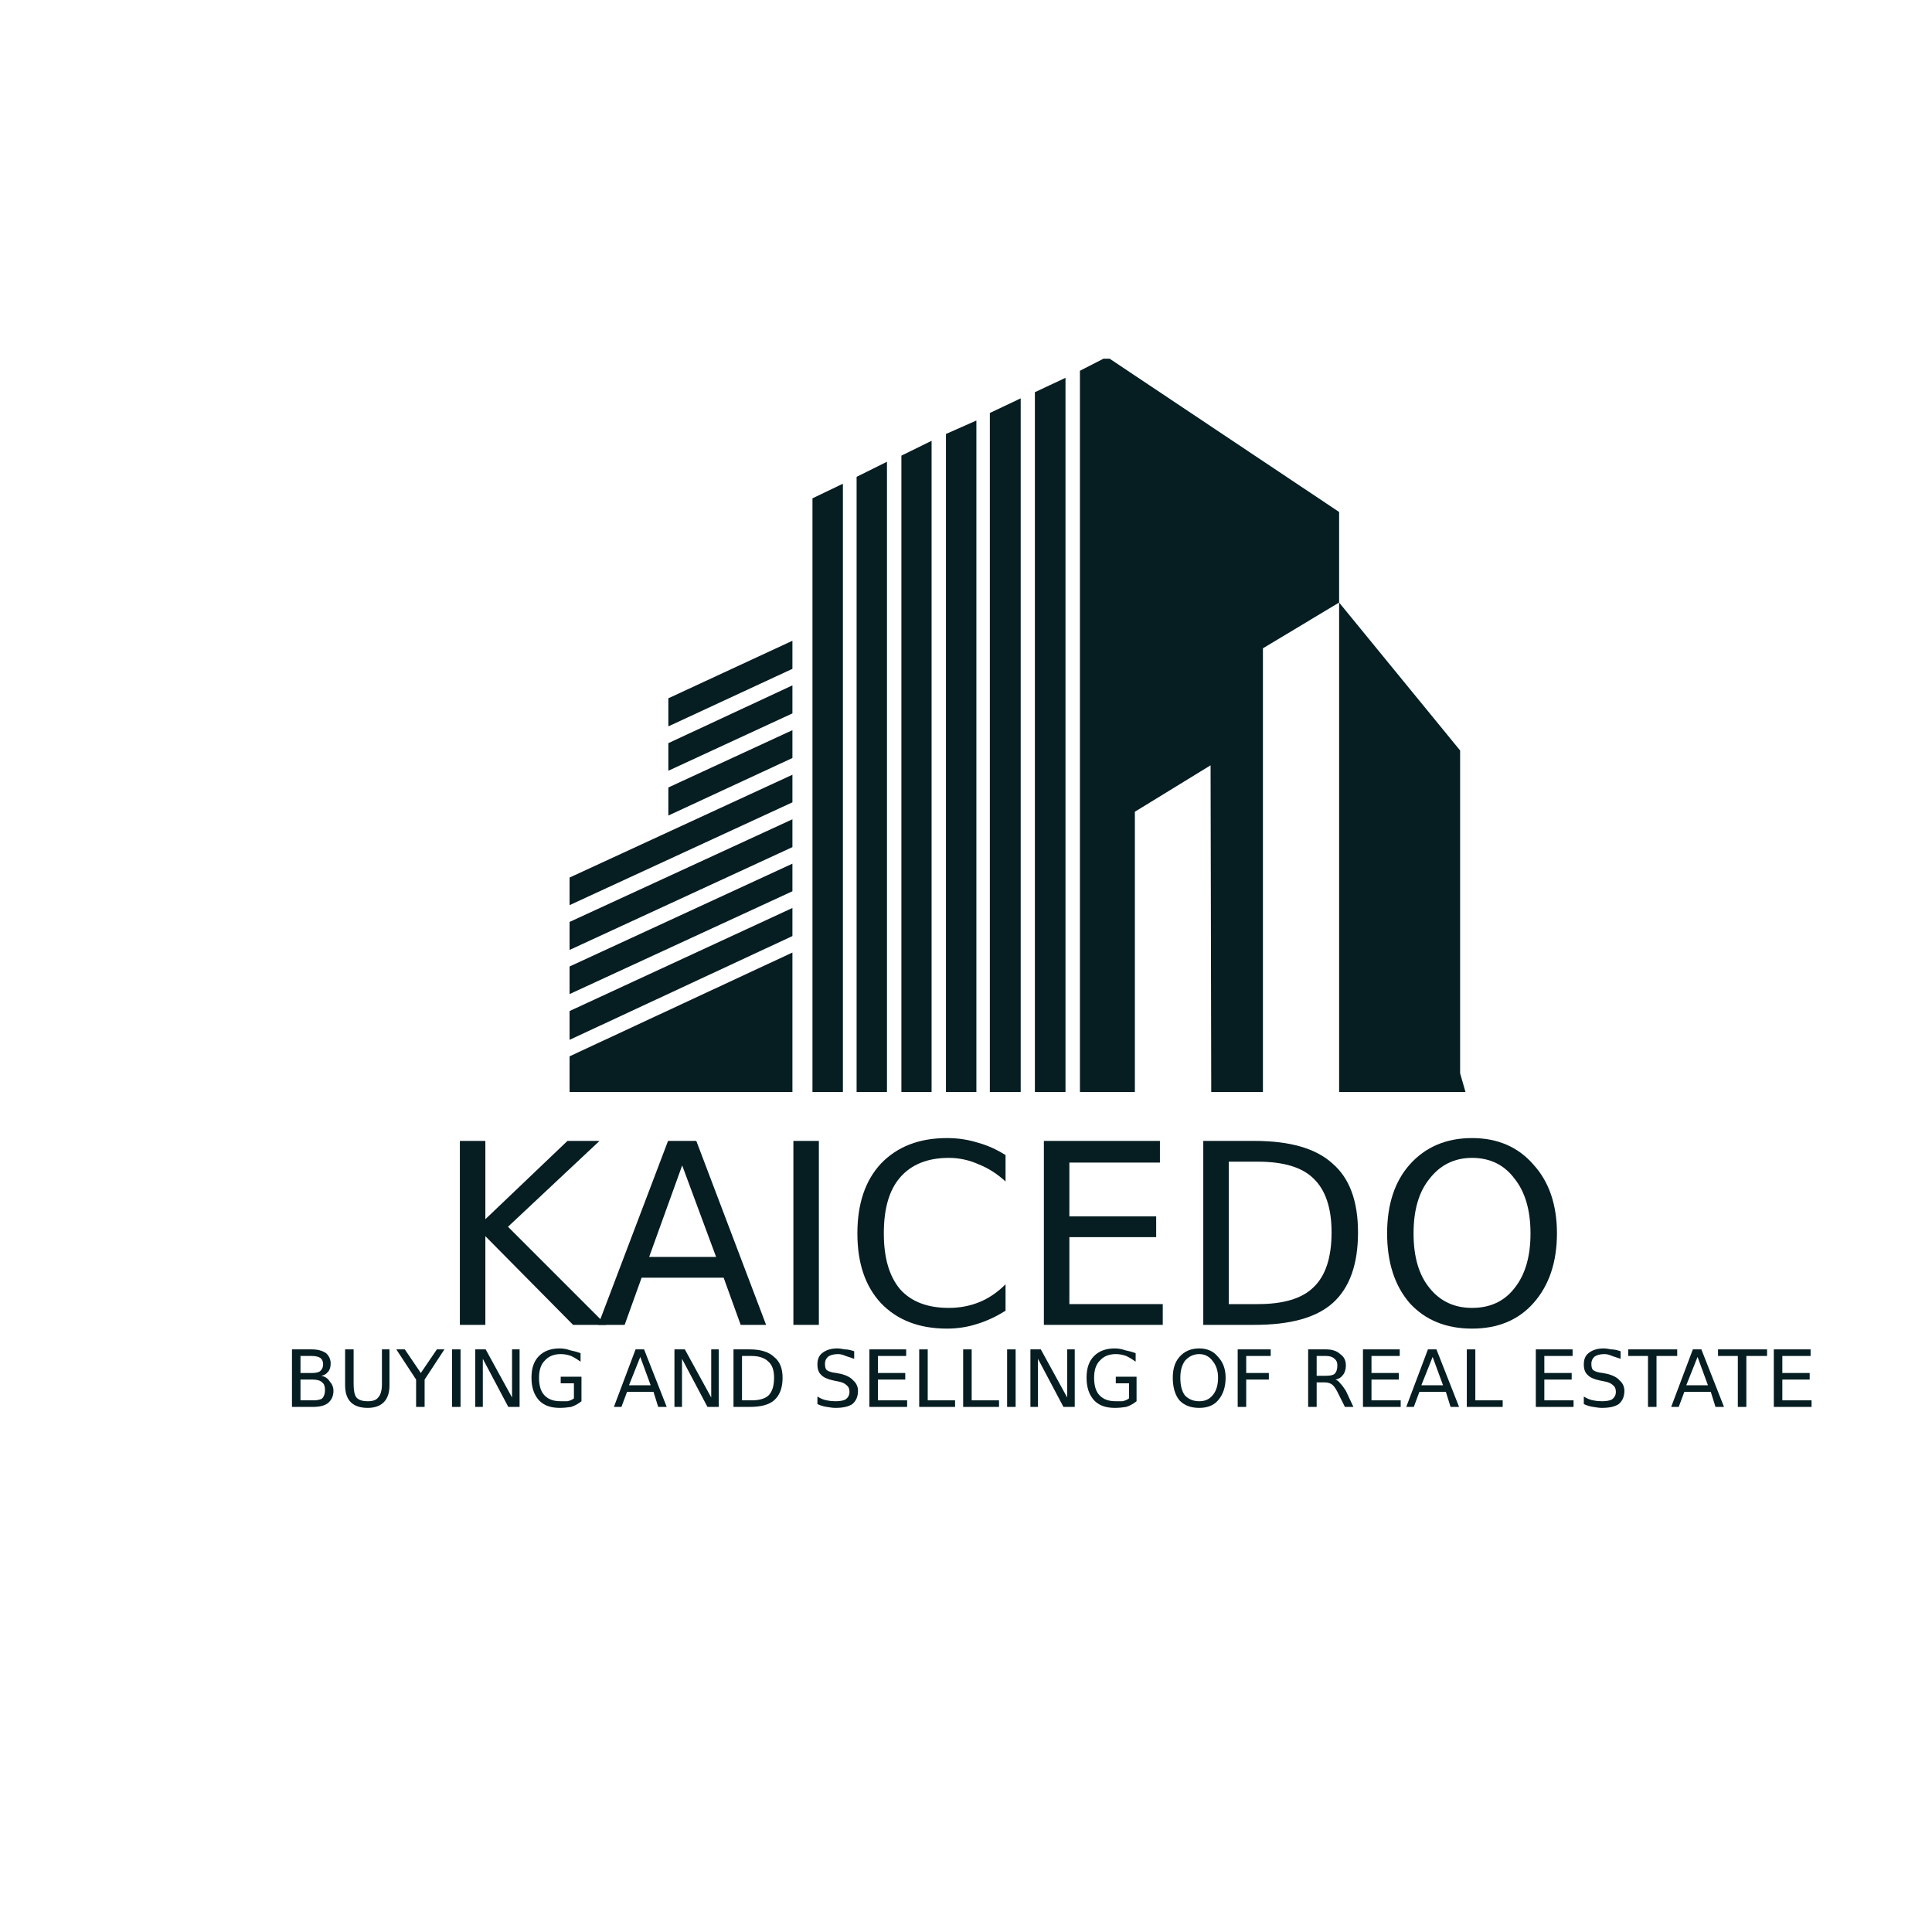 <?xml version="1.0" encoding="UTF-8"?> <svg xmlns="http://www.w3.org/2000/svg" xmlns:xlink="http://www.w3.org/1999/xlink" width="32px" height="32px" viewBox="0 0 32 32"> <defs> <g> <symbol overflow="visible" id="glyph0-0"> <path style="stroke:none;" d="M 0.203 0.734 L 0.203 -2.938 L 2.297 -2.938 L 2.297 0.734 Z M 0.438 0.5 L 2.062 0.5 L 2.062 -2.703 L 0.438 -2.703 Z M 0.438 0.5 "></path> </symbol> <symbol overflow="visible" id="glyph0-1"> <path style="stroke:none;" d="M 0.406 -3.047 L 0.828 -3.047 L 0.828 -1.75 L 2.188 -3.047 L 2.719 -3.047 L 1.203 -1.625 L 2.828 0 L 2.281 0 L 0.828 -1.469 L 0.828 0 L 0.406 0 Z M 0.406 -3.047 "></path> </symbol> <symbol overflow="visible" id="glyph0-2"> <path style="stroke:none;" d="M 1.422 -2.641 L 0.875 -1.125 L 1.984 -1.125 Z M 1.188 -3.047 L 1.656 -3.047 L 2.812 0 L 2.391 0 L 2.109 -0.781 L 0.75 -0.781 L 0.469 0 L 0.031 0 Z M 1.188 -3.047 "></path> </symbol> <symbol overflow="visible" id="glyph0-3"> <path style="stroke:none;" d="M 0.406 -3.047 L 0.828 -3.047 L 0.828 0 L 0.406 0 Z M 0.406 -3.047 "></path> </symbol> <symbol overflow="visible" id="glyph0-4"> <path style="stroke:none;" d="M 2.688 -2.812 L 2.688 -2.375 C 2.551 -2.5 2.406 -2.594 2.25 -2.656 C 2.094 -2.727 1.926 -2.766 1.75 -2.766 C 1.395 -2.766 1.125 -2.656 0.938 -2.438 C 0.758 -2.227 0.672 -1.922 0.672 -1.516 C 0.672 -1.117 0.758 -0.812 0.938 -0.594 C 1.125 -0.383 1.395 -0.281 1.75 -0.281 C 1.926 -0.281 2.094 -0.312 2.25 -0.375 C 2.406 -0.438 2.551 -0.535 2.688 -0.672 L 2.688 -0.234 C 2.539 -0.141 2.383 -0.066 2.219 -0.016 C 2.062 0.035 1.895 0.062 1.719 0.062 C 1.258 0.062 0.895 -0.078 0.625 -0.359 C 0.363 -0.641 0.234 -1.023 0.234 -1.516 C 0.234 -2.004 0.363 -2.391 0.625 -2.672 C 0.895 -2.953 1.258 -3.094 1.719 -3.094 C 1.906 -3.094 2.078 -3.066 2.234 -3.016 C 2.391 -2.973 2.539 -2.906 2.688 -2.812 Z M 2.688 -2.812 "></path> </symbol> <symbol overflow="visible" id="glyph0-5"> <path style="stroke:none;" d="M 0.406 -3.047 L 2.328 -3.047 L 2.328 -2.688 L 0.828 -2.688 L 0.828 -1.797 L 2.266 -1.797 L 2.266 -1.453 L 0.828 -1.453 L 0.828 -0.344 L 2.375 -0.344 L 2.375 0 L 0.406 0 Z M 0.406 -3.047 "></path> </symbol> <symbol overflow="visible" id="glyph0-6"> <path style="stroke:none;" d="M 0.828 -2.703 L 0.828 -0.344 L 1.312 -0.344 C 1.738 -0.344 2.047 -0.438 2.234 -0.625 C 2.43 -0.812 2.531 -1.113 2.531 -1.531 C 2.531 -1.938 2.43 -2.234 2.234 -2.422 C 2.047 -2.609 1.738 -2.703 1.312 -2.703 Z M 0.406 -3.047 L 1.25 -3.047 C 1.844 -3.047 2.273 -2.922 2.547 -2.672 C 2.828 -2.43 2.969 -2.051 2.969 -1.531 C 2.969 -1 2.828 -0.609 2.547 -0.359 C 2.273 -0.117 1.844 0 1.25 0 L 0.406 0 Z M 0.406 -3.047 "></path> </symbol> <symbol overflow="visible" id="glyph0-7"> <path style="stroke:none;" d="M 1.641 -2.766 C 1.348 -2.766 1.113 -2.648 0.938 -2.422 C 0.758 -2.203 0.672 -1.898 0.672 -1.516 C 0.672 -1.129 0.758 -0.828 0.938 -0.609 C 1.113 -0.391 1.348 -0.281 1.641 -0.281 C 1.941 -0.281 2.176 -0.391 2.344 -0.609 C 2.52 -0.828 2.609 -1.129 2.609 -1.516 C 2.609 -1.898 2.52 -2.203 2.344 -2.422 C 2.176 -2.648 1.941 -2.766 1.641 -2.766 Z M 1.641 -3.094 C 2.066 -3.094 2.406 -2.945 2.656 -2.656 C 2.914 -2.375 3.047 -1.992 3.047 -1.516 C 3.047 -1.035 2.914 -0.648 2.656 -0.359 C 2.406 -0.078 2.066 0.062 1.641 0.062 C 1.211 0.062 0.867 -0.078 0.609 -0.359 C 0.359 -0.648 0.234 -1.035 0.234 -1.516 C 0.234 -1.992 0.359 -2.375 0.609 -2.656 C 0.867 -2.945 1.211 -3.094 1.641 -3.094 Z M 1.641 -3.094 "></path> </symbol> <symbol overflow="visible" id="glyph1-0"> <path style="stroke:none;" d="M 0.062 0.234 L 0.062 -0.922 L 0.719 -0.922 L 0.719 0.234 Z M 0.141 0.156 L 0.656 0.156 L 0.656 -0.859 L 0.141 -0.859 Z M 0.141 0.156 "></path> </symbol> <symbol overflow="visible" id="glyph1-1"> <path style="stroke:none;" d="M 0.266 -0.453 L 0.266 -0.109 L 0.469 -0.109 C 0.539 -0.109 0.594 -0.117 0.625 -0.141 C 0.656 -0.172 0.672 -0.219 0.672 -0.281 C 0.672 -0.344 0.656 -0.383 0.625 -0.406 C 0.594 -0.438 0.539 -0.453 0.469 -0.453 Z M 0.266 -0.844 L 0.266 -0.562 L 0.453 -0.562 C 0.516 -0.562 0.562 -0.57 0.594 -0.594 C 0.625 -0.625 0.641 -0.66 0.641 -0.703 C 0.641 -0.754 0.625 -0.789 0.594 -0.812 C 0.562 -0.832 0.516 -0.844 0.453 -0.844 Z M 0.125 -0.953 L 0.453 -0.953 C 0.555 -0.953 0.633 -0.93 0.688 -0.891 C 0.738 -0.848 0.766 -0.789 0.766 -0.719 C 0.766 -0.656 0.75 -0.609 0.719 -0.578 C 0.695 -0.547 0.66 -0.523 0.609 -0.516 C 0.672 -0.504 0.719 -0.473 0.75 -0.422 C 0.789 -0.379 0.812 -0.328 0.812 -0.266 C 0.812 -0.18 0.781 -0.113 0.719 -0.062 C 0.664 -0.02 0.582 0 0.469 0 L 0.125 0 Z M 0.125 -0.953 "></path> </symbol> <symbol overflow="visible" id="glyph1-2"> <path style="stroke:none;" d="M 0.109 -0.953 L 0.25 -0.953 L 0.25 -0.375 C 0.25 -0.27 0.266 -0.195 0.297 -0.156 C 0.336 -0.113 0.398 -0.094 0.484 -0.094 C 0.566 -0.094 0.625 -0.113 0.656 -0.156 C 0.695 -0.195 0.719 -0.27 0.719 -0.375 L 0.719 -0.953 L 0.844 -0.953 L 0.844 -0.359 C 0.844 -0.234 0.812 -0.141 0.75 -0.078 C 0.688 -0.016 0.598 0.016 0.484 0.016 C 0.359 0.016 0.266 -0.016 0.203 -0.078 C 0.141 -0.141 0.109 -0.234 0.109 -0.359 Z M 0.109 -0.953 "></path> </symbol> <symbol overflow="visible" id="glyph1-3"> <path style="stroke:none;" d="M 0 -0.953 L 0.141 -0.953 L 0.406 -0.562 L 0.672 -0.953 L 0.797 -0.953 L 0.469 -0.453 L 0.469 0 L 0.328 0 L 0.328 -0.453 Z M 0 -0.953 "></path> </symbol> <symbol overflow="visible" id="glyph1-4"> <path style="stroke:none;" d="M 0.125 -0.953 L 0.266 -0.953 L 0.266 0 L 0.125 0 Z M 0.125 -0.953 "></path> </symbol> <symbol overflow="visible" id="glyph1-5"> <path style="stroke:none;" d="M 0.125 -0.953 L 0.297 -0.953 L 0.734 -0.156 L 0.734 -0.953 L 0.859 -0.953 L 0.859 0 L 0.672 0 L 0.25 -0.797 L 0.25 0 L 0.125 0 Z M 0.125 -0.953 "></path> </symbol> <symbol overflow="visible" id="glyph1-6"> <path style="stroke:none;" d="M 0.781 -0.141 L 0.781 -0.391 L 0.562 -0.391 L 0.562 -0.5 L 0.906 -0.5 L 0.906 -0.094 C 0.852 -0.051 0.797 -0.02 0.734 0 C 0.68 0.008 0.617 0.016 0.547 0.016 C 0.398 0.016 0.285 -0.023 0.203 -0.109 C 0.117 -0.203 0.078 -0.328 0.078 -0.484 C 0.078 -0.641 0.117 -0.758 0.203 -0.844 C 0.285 -0.926 0.398 -0.969 0.547 -0.969 C 0.609 -0.969 0.664 -0.957 0.719 -0.938 C 0.781 -0.926 0.836 -0.91 0.891 -0.891 L 0.891 -0.75 C 0.836 -0.789 0.785 -0.82 0.734 -0.844 C 0.68 -0.863 0.625 -0.875 0.562 -0.875 C 0.445 -0.875 0.359 -0.836 0.297 -0.766 C 0.234 -0.703 0.203 -0.609 0.203 -0.484 C 0.203 -0.348 0.234 -0.25 0.297 -0.188 C 0.359 -0.125 0.445 -0.094 0.562 -0.094 C 0.602 -0.094 0.641 -0.094 0.672 -0.094 C 0.711 -0.102 0.75 -0.117 0.781 -0.141 Z M 0.781 -0.141 "></path> </symbol> <symbol overflow="visible" id="glyph1-7"> <path style="stroke:none;" d=""></path> </symbol> <symbol overflow="visible" id="glyph1-8"> <path style="stroke:none;" d="M 0.453 -0.828 L 0.266 -0.359 L 0.625 -0.359 Z M 0.375 -0.953 L 0.516 -0.953 L 0.891 0 L 0.75 0 L 0.672 -0.25 L 0.234 -0.25 L 0.141 0 L 0.016 0 Z M 0.375 -0.953 "></path> </symbol> <symbol overflow="visible" id="glyph1-9"> <path style="stroke:none;" d="M 0.266 -0.844 L 0.266 -0.109 L 0.422 -0.109 C 0.547 -0.109 0.641 -0.133 0.703 -0.188 C 0.766 -0.25 0.797 -0.348 0.797 -0.484 C 0.797 -0.609 0.766 -0.695 0.703 -0.75 C 0.641 -0.812 0.547 -0.844 0.422 -0.844 Z M 0.125 -0.953 L 0.391 -0.953 C 0.578 -0.953 0.711 -0.91 0.797 -0.828 C 0.891 -0.754 0.938 -0.641 0.938 -0.484 C 0.938 -0.316 0.891 -0.191 0.797 -0.109 C 0.711 -0.035 0.578 0 0.391 0 L 0.125 0 Z M 0.125 -0.953 "></path> </symbol> <symbol overflow="visible" id="glyph1-10"> <path style="stroke:none;" d="M 0.703 -0.922 L 0.703 -0.797 C 0.648 -0.816 0.602 -0.832 0.562 -0.844 C 0.52 -0.863 0.477 -0.875 0.438 -0.875 C 0.363 -0.875 0.305 -0.859 0.266 -0.828 C 0.234 -0.797 0.219 -0.758 0.219 -0.719 C 0.219 -0.664 0.227 -0.629 0.25 -0.609 C 0.281 -0.586 0.332 -0.57 0.406 -0.562 L 0.484 -0.547 C 0.578 -0.523 0.645 -0.488 0.688 -0.438 C 0.738 -0.395 0.766 -0.336 0.766 -0.266 C 0.766 -0.172 0.734 -0.098 0.672 -0.047 C 0.609 -0.004 0.516 0.016 0.391 0.016 C 0.348 0.016 0.301 0.008 0.25 0 C 0.195 -0.008 0.145 -0.023 0.094 -0.047 L 0.094 -0.172 C 0.145 -0.141 0.195 -0.117 0.25 -0.109 C 0.301 -0.098 0.348 -0.094 0.391 -0.094 C 0.461 -0.094 0.52 -0.102 0.562 -0.125 C 0.602 -0.156 0.625 -0.195 0.625 -0.25 C 0.625 -0.301 0.609 -0.336 0.578 -0.359 C 0.547 -0.391 0.5 -0.41 0.438 -0.422 L 0.359 -0.438 C 0.266 -0.457 0.195 -0.488 0.156 -0.531 C 0.113 -0.57 0.094 -0.629 0.094 -0.703 C 0.094 -0.785 0.117 -0.848 0.172 -0.891 C 0.234 -0.941 0.316 -0.969 0.422 -0.969 C 0.461 -0.969 0.504 -0.961 0.547 -0.953 C 0.598 -0.953 0.648 -0.941 0.703 -0.922 Z M 0.703 -0.922 "></path> </symbol> <symbol overflow="visible" id="glyph1-11"> <path style="stroke:none;" d="M 0.125 -0.953 L 0.734 -0.953 L 0.734 -0.844 L 0.266 -0.844 L 0.266 -0.562 L 0.719 -0.562 L 0.719 -0.453 L 0.266 -0.453 L 0.266 -0.109 L 0.75 -0.109 L 0.75 0 L 0.125 0 Z M 0.125 -0.953 "></path> </symbol> <symbol overflow="visible" id="glyph1-12"> <path style="stroke:none;" d="M 0.125 -0.953 L 0.266 -0.953 L 0.266 -0.109 L 0.719 -0.109 L 0.719 0 L 0.125 0 Z M 0.125 -0.953 "></path> </symbol> <symbol overflow="visible" id="glyph1-13"> <path style="stroke:none;" d="M 0.516 -0.875 C 0.422 -0.875 0.344 -0.836 0.281 -0.766 C 0.227 -0.691 0.203 -0.598 0.203 -0.484 C 0.203 -0.359 0.227 -0.258 0.281 -0.188 C 0.344 -0.125 0.422 -0.094 0.516 -0.094 C 0.609 -0.094 0.68 -0.125 0.734 -0.188 C 0.797 -0.258 0.828 -0.359 0.828 -0.484 C 0.828 -0.598 0.797 -0.691 0.734 -0.766 C 0.68 -0.836 0.609 -0.875 0.516 -0.875 Z M 0.516 -0.969 C 0.648 -0.969 0.754 -0.922 0.828 -0.828 C 0.91 -0.742 0.953 -0.629 0.953 -0.484 C 0.953 -0.328 0.91 -0.203 0.828 -0.109 C 0.754 -0.023 0.648 0.016 0.516 0.016 C 0.379 0.016 0.27 -0.023 0.188 -0.109 C 0.113 -0.203 0.078 -0.328 0.078 -0.484 C 0.078 -0.629 0.113 -0.742 0.188 -0.828 C 0.27 -0.922 0.379 -0.969 0.516 -0.969 Z M 0.516 -0.969 "></path> </symbol> <symbol overflow="visible" id="glyph1-14"> <path style="stroke:none;" d="M 0.125 -0.953 L 0.672 -0.953 L 0.672 -0.844 L 0.266 -0.844 L 0.266 -0.562 L 0.641 -0.562 L 0.641 -0.453 L 0.266 -0.453 L 0.266 0 L 0.125 0 Z M 0.125 -0.953 "></path> </symbol> <symbol overflow="visible" id="glyph1-15"> <path style="stroke:none;" d="M 0.578 -0.453 C 0.609 -0.441 0.633 -0.422 0.656 -0.391 C 0.688 -0.359 0.719 -0.316 0.75 -0.266 L 0.875 0 L 0.734 0 L 0.609 -0.25 C 0.578 -0.312 0.547 -0.352 0.516 -0.375 C 0.484 -0.395 0.445 -0.406 0.406 -0.406 L 0.266 -0.406 L 0.266 0 L 0.125 0 L 0.125 -0.953 L 0.422 -0.953 C 0.523 -0.953 0.602 -0.926 0.656 -0.875 C 0.719 -0.832 0.75 -0.77 0.75 -0.688 C 0.75 -0.625 0.734 -0.57 0.703 -0.531 C 0.672 -0.488 0.629 -0.461 0.578 -0.453 Z M 0.266 -0.844 L 0.266 -0.516 L 0.422 -0.516 C 0.484 -0.516 0.531 -0.523 0.562 -0.547 C 0.594 -0.578 0.609 -0.625 0.609 -0.688 C 0.609 -0.738 0.594 -0.773 0.562 -0.797 C 0.531 -0.828 0.484 -0.844 0.422 -0.844 Z M 0.266 -0.844 "></path> </symbol> <symbol overflow="visible" id="glyph1-16"> <path style="stroke:none;" d="M 0 -0.953 L 0.812 -0.953 L 0.812 -0.844 L 0.469 -0.844 L 0.469 0 L 0.328 0 L 0.328 -0.844 L 0 -0.844 Z M 0 -0.953 "></path> </symbol> </g> </defs> <g id="surface1"> <g style="fill:rgb(2.353%,11.373%,12.941%);fill-opacity:1;"> <use xlink:href="#glyph0-1" x="7.211" y="21.944"></use> <use xlink:href="#glyph0-2" x="9.877" y="21.944"></use> <use xlink:href="#glyph0-3" x="12.735" y="21.944"></use> <use xlink:href="#glyph0-4" x="13.967" y="21.944"></use> <use xlink:href="#glyph0-5" x="16.884" y="21.944"></use> <use xlink:href="#glyph0-6" x="19.524" y="21.944"></use> <use xlink:href="#glyph0-7" x="22.741" y="21.944"></use> </g> <g style="fill:rgb(2.353%,11.373%,12.941%);fill-opacity:1;"> <use xlink:href="#glyph1-1" x="4.711" y="23.303"></use> <use xlink:href="#glyph1-2" x="5.607" y="23.303"></use> <use xlink:href="#glyph1-3" x="6.564" y="23.303"></use> <use xlink:href="#glyph1-4" x="7.362" y="23.303"></use> <use xlink:href="#glyph1-5" x="7.747" y="23.303"></use> <use xlink:href="#glyph1-6" x="8.725" y="23.303"></use> <use xlink:href="#glyph1-7" x="9.737" y="23.303"></use> <use xlink:href="#glyph1-8" x="10.152" y="23.303"></use> <use xlink:href="#glyph1-5" x="11.046" y="23.303"></use> <use xlink:href="#glyph1-9" x="12.024" y="23.303"></use> <use xlink:href="#glyph1-7" x="13.03" y="23.303"></use> <use xlink:href="#glyph1-10" x="13.445" y="23.303"></use> <use xlink:href="#glyph1-11" x="14.275" y="23.303"></use> <use xlink:href="#glyph1-12" x="15.1" y="23.303"></use> <use xlink:href="#glyph1-12" x="15.828" y="23.303"></use> <use xlink:href="#glyph1-4" x="16.556" y="23.303"></use> <use xlink:href="#glyph1-5" x="16.942" y="23.303"></use> <use xlink:href="#glyph1-6" x="17.919" y="23.303"></use> <use xlink:href="#glyph1-7" x="18.932" y="23.303"></use> <use xlink:href="#glyph1-13" x="19.347" y="23.303"></use> <use xlink:href="#glyph1-14" x="20.375" y="23.303"></use> <use xlink:href="#glyph1-7" x="21.127" y="23.303"></use> <use xlink:href="#glyph1-15" x="21.542" y="23.303"></use> <use xlink:href="#glyph1-11" x="22.45" y="23.303"></use> <use xlink:href="#glyph1-8" x="23.276" y="23.303"></use> <use xlink:href="#glyph1-12" x="24.17" y="23.303"></use> <use xlink:href="#glyph1-7" x="24.898" y="23.303"></use> <use xlink:href="#glyph1-11" x="25.313" y="23.303"></use> <use xlink:href="#glyph1-10" x="26.139" y="23.303"></use> <use xlink:href="#glyph1-16" x="26.968" y="23.303"></use> <use xlink:href="#glyph1-8" x="27.664" y="23.303"></use> <use xlink:href="#glyph1-16" x="28.456" y="23.303"></use> <use xlink:href="#glyph1-11" x="29.255" y="23.303"></use> </g> <path style=" stroke:none;fill-rule:nonzero;fill:rgb(2.353%,11.373%,12.941%);fill-opacity:1;" d="M 11.07 12.031 L 13.125 11.078 L 13.125 10.613 L 11.07 11.566 Z M 11.07 12.031 "></path> <path style=" stroke:none;fill-rule:nonzero;fill:rgb(2.353%,11.373%,12.941%);fill-opacity:1;" d="M 11.07 12.766 L 13.125 11.816 L 13.125 11.352 L 11.07 12.309 Z M 11.07 12.766 "></path> <path style=" stroke:none;fill-rule:nonzero;fill:rgb(2.353%,11.373%,12.941%);fill-opacity:1;" d="M 11.07 13.508 L 13.125 12.555 L 13.125 12.094 L 11.07 13.043 Z M 11.07 13.508 "></path> <path style=" stroke:none;fill-rule:nonzero;fill:rgb(2.353%,11.373%,12.941%);fill-opacity:1;" d="M 9.434 14.992 L 13.125 13.289 L 13.125 12.832 L 9.434 14.535 Z M 9.434 14.992 "></path> <path style=" stroke:none;fill-rule:nonzero;fill:rgb(2.353%,11.373%,12.941%);fill-opacity:1;" d="M 9.434 15.734 L 13.125 14.031 L 13.125 13.57 L 9.434 15.27 Z M 9.434 15.734 "></path> <path style=" stroke:none;fill-rule:nonzero;fill:rgb(2.353%,11.373%,12.941%);fill-opacity:1;" d="M 9.434 16.465 L 13.125 14.762 L 13.125 14.305 L 9.434 16.008 Z M 9.434 16.465 "></path> <path style=" stroke:none;fill-rule:nonzero;fill:rgb(2.353%,11.373%,12.941%);fill-opacity:1;" d="M 9.434 17.223 L 13.125 15.504 L 13.125 15.039 L 9.434 16.746 Z M 9.434 17.223 "></path> <path style=" stroke:none;fill-rule:nonzero;fill:rgb(2.353%,11.373%,12.941%);fill-opacity:1;" d="M 9.434 18.086 L 13.125 18.086 L 13.125 15.777 L 9.434 17.496 Z M 9.434 18.086 "></path> <path style=" stroke:none;fill-rule:nonzero;fill:rgb(2.353%,11.373%,12.941%);fill-opacity:1;" d="M 13.961 8.012 L 13.457 8.254 L 13.457 18.086 L 13.961 18.086 Z M 13.961 8.012 "></path> <path style=" stroke:none;fill-rule:nonzero;fill:rgb(2.353%,11.373%,12.941%);fill-opacity:1;" d="M 14.691 18.086 L 14.691 7.648 L 14.188 7.898 L 14.188 18.086 Z M 14.691 18.086 "></path> <path style=" stroke:none;fill-rule:nonzero;fill:rgb(2.353%,11.373%,12.941%);fill-opacity:1;" d="M 15.43 18.086 L 15.43 7.301 L 14.93 7.547 L 14.93 18.086 Z M 15.43 18.086 "></path> <path style=" stroke:none;fill-rule:nonzero;fill:rgb(2.353%,11.373%,12.941%);fill-opacity:1;" d="M 16.172 18.086 L 16.172 6.965 L 15.668 7.188 L 15.668 18.086 Z M 16.172 18.086 "></path> <path style=" stroke:none;fill-rule:nonzero;fill:rgb(2.353%,11.373%,12.941%);fill-opacity:1;" d="M 16.906 18.086 L 16.906 6.598 L 16.395 6.84 L 16.395 18.086 Z M 16.906 18.086 "></path> <path style=" stroke:none;fill-rule:nonzero;fill:rgb(2.353%,11.373%,12.941%);fill-opacity:1;" d="M 17.648 18.086 L 17.648 6.258 L 17.141 6.496 L 17.141 18.086 Z M 17.648 18.086 "></path> <path style=" stroke:none;fill-rule:nonzero;fill:rgb(2.353%,11.373%,12.941%);fill-opacity:1;" d="M 24.184 12.43 L 22.18 9.98 L 22.18 8.48 L 18.379 5.941 L 18.277 5.941 L 17.887 6.141 L 17.887 18.086 L 18.797 18.086 L 18.797 13.445 L 20.051 12.676 L 20.062 18.086 L 20.918 18.086 L 20.918 10.738 L 22.18 9.98 L 22.18 18.086 L 24.273 18.086 L 24.184 17.777 Z M 24.184 12.43 "></path> </g> </svg> 